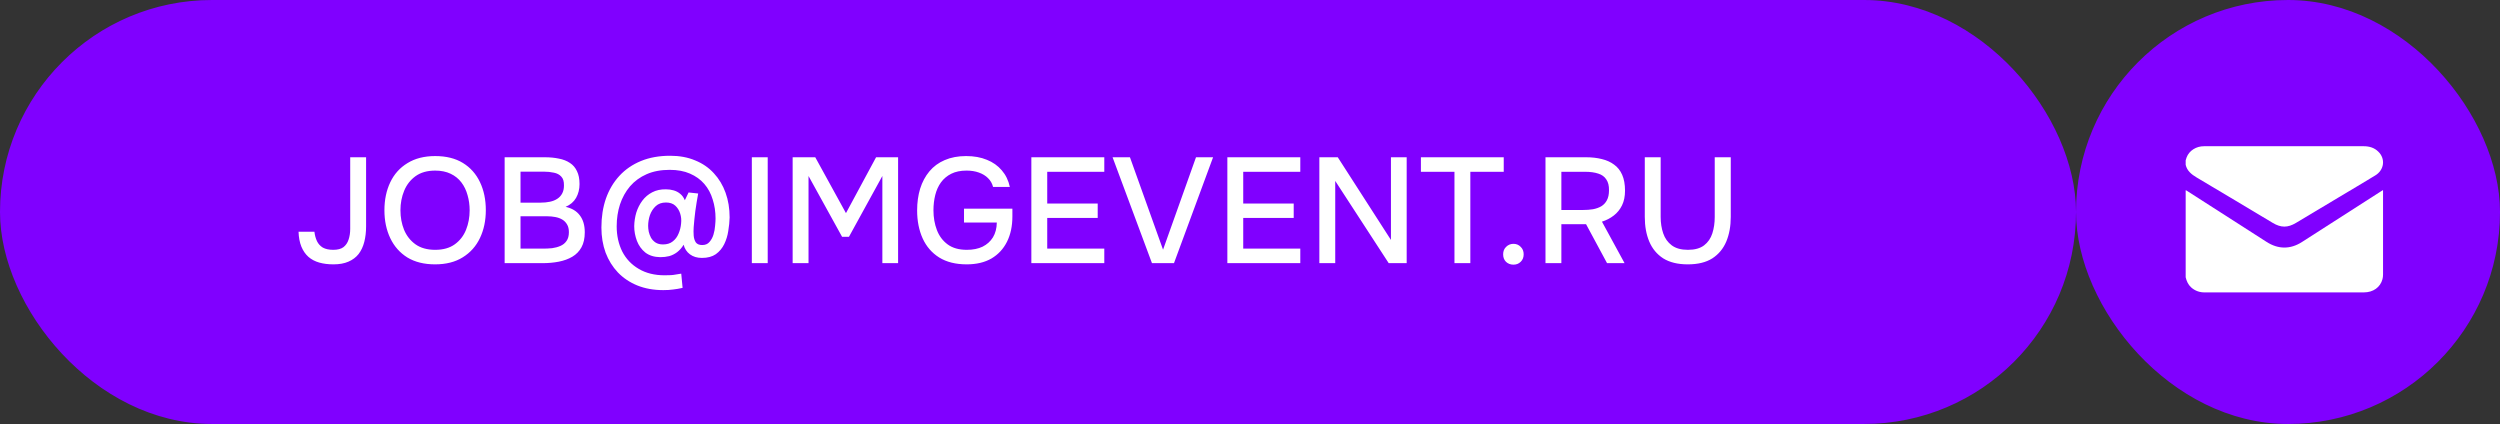 <?xml version="1.0" encoding="UTF-8"?> <svg xmlns="http://www.w3.org/2000/svg" width="342" height="58" viewBox="0 0 342 58" fill="none"><rect x="0" y="0" width="342" height="58" fill="#333333" stroke="none"/><rect x="1" y="1" width="282" height="56" rx="28" fill="#8000FF"></rect><rect x="1" y="1" width="282" height="56" rx="28" stroke="#8000FF" stroke-width="2"></rect><path d="M45.614 36.164C44.891 36.164 44.242 36.082 43.668 35.918C43.094 35.754 42.602 35.495 42.193 35.139C41.783 34.771 41.462 34.306 41.23 33.746C40.998 33.172 40.868 32.489 40.84 31.697H43.012C43.067 32.175 43.183 32.605 43.361 32.988C43.538 33.357 43.805 33.651 44.16 33.869C44.529 34.074 45.007 34.176 45.594 34.176C46.195 34.176 46.66 34.053 46.987 33.808C47.315 33.548 47.547 33.207 47.684 32.783C47.834 32.346 47.909 31.854 47.909 31.308V21.514H50.081V30.959C50.081 31.738 49.999 32.449 49.835 33.09C49.671 33.733 49.412 34.286 49.057 34.75C48.702 35.201 48.237 35.549 47.663 35.795C47.103 36.041 46.42 36.164 45.614 36.164ZM59.514 36.164C58.025 36.164 56.762 35.85 55.724 35.221C54.699 34.579 53.921 33.698 53.388 32.578C52.855 31.458 52.589 30.188 52.589 28.767C52.589 27.333 52.855 26.056 53.388 24.936C53.921 23.816 54.706 22.941 55.744 22.313C56.782 21.671 58.046 21.35 59.535 21.35C61.037 21.35 62.301 21.664 63.325 22.292C64.35 22.921 65.129 23.795 65.661 24.915C66.194 26.035 66.46 27.312 66.46 28.747C66.46 30.167 66.194 31.438 65.661 32.558C65.129 33.678 64.343 34.559 63.305 35.201C62.281 35.843 61.017 36.164 59.514 36.164ZM59.535 34.176C60.628 34.176 61.522 33.924 62.219 33.418C62.916 32.913 63.428 32.25 63.756 31.431C64.084 30.611 64.248 29.723 64.248 28.767C64.248 28.043 64.152 27.353 63.961 26.698C63.783 26.042 63.503 25.462 63.12 24.956C62.738 24.451 62.246 24.055 61.645 23.768C61.044 23.481 60.341 23.337 59.535 23.337C58.456 23.337 57.561 23.59 56.851 24.096C56.154 24.601 55.635 25.263 55.294 26.083C54.952 26.903 54.781 27.797 54.781 28.767C54.781 29.723 54.945 30.611 55.273 31.431C55.614 32.25 56.133 32.913 56.83 33.418C57.541 33.924 58.442 34.176 59.535 34.176ZM69.035 36V21.514H74.547C75.243 21.514 75.878 21.575 76.452 21.698C77.04 21.808 77.545 22.006 77.968 22.292C78.392 22.566 78.713 22.941 78.931 23.419C79.164 23.884 79.28 24.471 79.28 25.181C79.28 25.878 79.123 26.506 78.808 27.067C78.494 27.613 78.016 28.023 77.374 28.296C78.235 28.487 78.884 28.876 79.321 29.464C79.771 30.051 79.997 30.823 79.997 31.779C79.997 32.599 79.847 33.282 79.546 33.828C79.246 34.374 78.829 34.805 78.296 35.119C77.763 35.433 77.149 35.658 76.452 35.795C75.755 35.932 75.011 36 74.219 36H69.035ZM71.207 34.013H74.301C74.71 34.013 75.12 33.992 75.53 33.951C75.94 33.896 76.316 33.794 76.657 33.644C77.012 33.493 77.292 33.268 77.497 32.968C77.716 32.667 77.825 32.264 77.825 31.759C77.825 31.335 77.743 30.987 77.579 30.714C77.415 30.427 77.197 30.201 76.923 30.038C76.65 29.874 76.329 29.758 75.96 29.689C75.605 29.621 75.236 29.587 74.854 29.587H71.207V34.013ZM71.207 27.722H73.952C74.417 27.722 74.84 27.681 75.223 27.599C75.619 27.517 75.96 27.381 76.247 27.189C76.534 26.998 76.753 26.759 76.903 26.472C77.067 26.172 77.149 25.81 77.149 25.386C77.162 24.826 77.04 24.416 76.78 24.157C76.534 23.884 76.199 23.706 75.776 23.624C75.353 23.529 74.888 23.481 74.383 23.481H71.207V27.722ZM90.736 39.688C89.424 39.688 88.243 39.476 87.191 39.053C86.153 38.63 85.265 38.035 84.527 37.27C83.803 36.505 83.243 35.604 82.847 34.566C82.465 33.514 82.273 32.367 82.273 31.123C82.273 29.675 82.478 28.357 82.888 27.169C83.312 25.967 83.926 24.929 84.732 24.055C85.538 23.18 86.522 22.504 87.683 22.026C88.844 21.548 90.176 21.309 91.678 21.309C92.962 21.309 94.103 21.521 95.1 21.944C96.111 22.354 96.965 22.941 97.661 23.706C98.358 24.457 98.891 25.345 99.259 26.37C99.628 27.394 99.813 28.521 99.813 29.751C99.799 30.324 99.737 30.939 99.628 31.595C99.533 32.237 99.348 32.838 99.075 33.398C98.802 33.958 98.419 34.416 97.928 34.771C97.436 35.112 96.801 35.283 96.022 35.283C95.366 35.283 94.82 35.119 94.383 34.791C93.946 34.463 93.659 34.026 93.522 33.48C93.263 33.903 92.962 34.245 92.621 34.504C92.293 34.75 91.938 34.928 91.555 35.037C91.173 35.133 90.763 35.18 90.326 35.18C89.493 35.167 88.81 34.955 88.277 34.545C87.758 34.122 87.375 33.589 87.129 32.947C86.884 32.291 86.761 31.622 86.761 30.939C86.774 30.297 86.87 29.675 87.047 29.075C87.239 28.474 87.512 27.934 87.867 27.456C88.236 26.964 88.687 26.582 89.219 26.308C89.766 26.021 90.394 25.885 91.105 25.899C91.473 25.899 91.822 25.946 92.15 26.042C92.491 26.138 92.791 26.295 93.051 26.513C93.324 26.732 93.536 27.026 93.686 27.394L94.198 26.329L95.51 26.472C95.359 27.292 95.23 28.091 95.121 28.87C95.025 29.634 94.95 30.372 94.895 31.082C94.868 31.451 94.868 31.827 94.895 32.209C94.922 32.578 95.018 32.892 95.182 33.152C95.359 33.398 95.653 33.521 96.063 33.521C96.486 33.521 96.814 33.384 97.046 33.111C97.292 32.838 97.477 32.503 97.6 32.107C97.723 31.697 97.798 31.294 97.825 30.898C97.866 30.488 97.887 30.154 97.887 29.894C97.887 28.965 97.757 28.098 97.497 27.292C97.251 26.472 96.869 25.762 96.35 25.161C95.831 24.56 95.175 24.089 94.383 23.747C93.604 23.406 92.682 23.235 91.617 23.235C90.415 23.235 89.363 23.433 88.461 23.829C87.56 24.225 86.802 24.779 86.187 25.489C85.586 26.199 85.128 27.026 84.814 27.968C84.514 28.897 84.363 29.894 84.363 30.959C84.363 32.23 84.616 33.377 85.121 34.402C85.641 35.413 86.392 36.205 87.375 36.779C88.359 37.366 89.54 37.66 90.92 37.66C91.262 37.66 91.548 37.653 91.781 37.639C92.013 37.626 92.231 37.598 92.436 37.557C92.655 37.53 92.908 37.489 93.194 37.434L93.379 39.381C92.901 39.49 92.464 39.565 92.067 39.606C91.685 39.661 91.241 39.688 90.736 39.688ZM90.695 33.439C91.241 33.439 91.685 33.302 92.026 33.029C92.382 32.756 92.648 32.401 92.826 31.963C93.017 31.526 93.133 31.062 93.174 30.57C93.229 30.106 93.188 29.655 93.051 29.218C92.914 28.781 92.689 28.419 92.375 28.132C92.061 27.845 91.637 27.702 91.105 27.702C90.531 27.702 90.066 27.866 89.711 28.193C89.356 28.521 89.09 28.931 88.912 29.423C88.748 29.915 88.666 30.406 88.666 30.898C88.666 31.13 88.694 31.397 88.748 31.697C88.817 31.984 88.919 32.257 89.055 32.517C89.206 32.776 89.411 32.995 89.67 33.172C89.943 33.35 90.285 33.439 90.695 33.439ZM102.851 36V21.514H105.023V36H102.851ZM108.434 36V21.514H111.528L115.728 29.156L119.847 21.514H122.859V36H120.707V24.075L116.138 32.394H115.196L110.606 24.075V36H108.434ZM132.245 36.164C130.743 36.164 129.486 35.85 128.475 35.221C127.478 34.593 126.727 33.726 126.221 32.619C125.716 31.499 125.463 30.222 125.463 28.788C125.463 27.709 125.6 26.718 125.873 25.817C126.16 24.901 126.583 24.109 127.143 23.44C127.704 22.77 128.4 22.258 129.233 21.903C130.08 21.534 131.057 21.35 132.163 21.35C133.243 21.35 134.192 21.521 135.011 21.862C135.831 22.19 136.507 22.668 137.04 23.296C137.586 23.925 137.955 24.683 138.146 25.571H135.852C135.729 25.093 135.496 24.69 135.155 24.362C134.827 24.034 134.41 23.781 133.905 23.604C133.413 23.426 132.853 23.337 132.225 23.337C131.405 23.337 130.709 23.481 130.135 23.768C129.561 24.055 129.09 24.451 128.721 24.956C128.366 25.448 128.106 26.021 127.943 26.677C127.779 27.333 127.697 28.029 127.697 28.767C127.697 29.751 127.854 30.652 128.168 31.472C128.482 32.291 128.974 32.947 129.643 33.439C130.313 33.931 131.187 34.176 132.266 34.176C133.099 34.176 133.816 34.033 134.417 33.746C135.018 33.446 135.49 33.022 135.831 32.476C136.173 31.916 136.35 31.24 136.364 30.447H131.877V28.542H138.495V29.607C138.495 30.932 138.249 32.087 137.757 33.07C137.265 34.053 136.555 34.818 135.626 35.365C134.697 35.898 133.57 36.164 132.245 36.164ZM141.089 36V21.514H151.068V23.501H143.261V27.845H150.166V29.812H143.261V34.013H151.068V36H141.089ZM157.589 36L152.2 21.514H154.577L159.105 34.156L163.613 21.514H165.949L160.601 36H157.589ZM167.902 36V21.514H177.881V23.501H170.074V27.845H176.979V29.812H170.074V34.013H177.881V36H167.902ZM180.488 36V21.514H183.008L190.282 32.824V21.514H192.434V36H189.975L182.66 24.751V36H180.488ZM198.97 36V23.501H194.381V21.514H205.711V23.501H201.142V36H198.97ZM207.044 36.205C206.634 36.205 206.293 36.075 206.02 35.816C205.76 35.556 205.63 35.215 205.63 34.791C205.63 34.368 205.767 34.026 206.04 33.767C206.313 33.493 206.648 33.357 207.044 33.357C207.44 33.357 207.768 33.493 208.028 33.767C208.301 34.026 208.437 34.368 208.437 34.791C208.437 35.215 208.301 35.556 208.028 35.816C207.768 36.075 207.44 36.205 207.044 36.205ZM211.423 36V21.514H216.996C217.774 21.514 218.485 21.596 219.127 21.76C219.769 21.91 220.329 22.163 220.807 22.518C221.285 22.859 221.654 23.324 221.913 23.911C222.173 24.498 222.303 25.222 222.303 26.083C222.303 26.862 222.166 27.531 221.893 28.091C221.62 28.651 221.244 29.116 220.766 29.484C220.288 29.853 219.748 30.133 219.147 30.324L222.241 36H219.844L216.975 30.673H213.595V36H211.423ZM213.595 28.726H216.545C217.037 28.726 217.494 28.692 217.918 28.624C218.355 28.542 218.737 28.405 219.065 28.214C219.393 28.009 219.646 27.736 219.823 27.394C220.015 27.039 220.11 26.588 220.11 26.042C220.124 25.414 220.001 24.915 219.741 24.546C219.496 24.164 219.127 23.897 218.635 23.747C218.143 23.583 217.549 23.501 216.852 23.501H213.595V28.726ZM230.887 36.164C229.521 36.164 228.401 35.891 227.527 35.344C226.666 34.784 226.031 34.019 225.621 33.05C225.212 32.08 225.007 30.953 225.007 29.669V21.514H227.179V29.689C227.179 30.495 227.295 31.24 227.527 31.923C227.759 32.605 228.148 33.152 228.695 33.562C229.241 33.971 229.979 34.176 230.908 34.176C231.85 34.176 232.588 33.971 233.121 33.562C233.653 33.152 234.029 32.605 234.248 31.923C234.466 31.24 234.575 30.495 234.575 29.689V21.514H236.768V29.669C236.768 30.939 236.563 32.066 236.153 33.05C235.743 34.019 235.108 34.784 234.248 35.344C233.387 35.891 232.267 36.164 230.887 36.164Z" fill="white"></path><rect x="285" y="1" width="56" height="56" rx="28" fill="#8000FF" stroke="#8000FF" stroke-width="2"></rect><path d="M299 37.935V26.019C299.041 26.032 299.08 26.048 299.117 26.069L310.077 33.097C311.668 34.117 313.318 34.125 314.904 33.11L325.732 26.164C325.809 26.114 325.888 26.069 326 26V26.207C326 29.992 326 33.778 326 37.564C326.001 37.775 325.974 37.984 325.922 38.189C325.63 39.303 324.65 39.999 323.381 39.999H301.627C301.284 40.01 300.942 39.955 300.62 39.839C300.299 39.722 300.005 39.545 299.755 39.318C299.338 38.944 299.13 38.459 299 37.935Z" fill="white"></path><path d="M299 21.932C299.043 21.797 299.081 21.661 299.131 21.527C299.299 21.079 299.621 20.691 300.05 20.417C300.479 20.143 300.994 19.998 301.521 20.003C302.04 19.996 302.558 20.003 303.077 20.003C309.835 20.003 316.593 20.003 323.349 20.003C324.137 20.003 324.819 20.214 325.353 20.746C325.59 20.973 325.77 21.244 325.879 21.54C325.988 21.837 326.024 22.15 325.984 22.46C325.944 22.77 325.83 23.068 325.648 23.334C325.467 23.6 325.223 23.827 324.934 24C323.292 25.002 321.634 25.98 319.983 26.967L314.088 30.494C312.957 31.169 312.043 31.168 310.914 30.494C307.451 28.423 303.993 26.344 300.519 24.29C299.777 23.851 299.181 23.353 299 22.544V21.932Z" fill="white"></path></svg> 